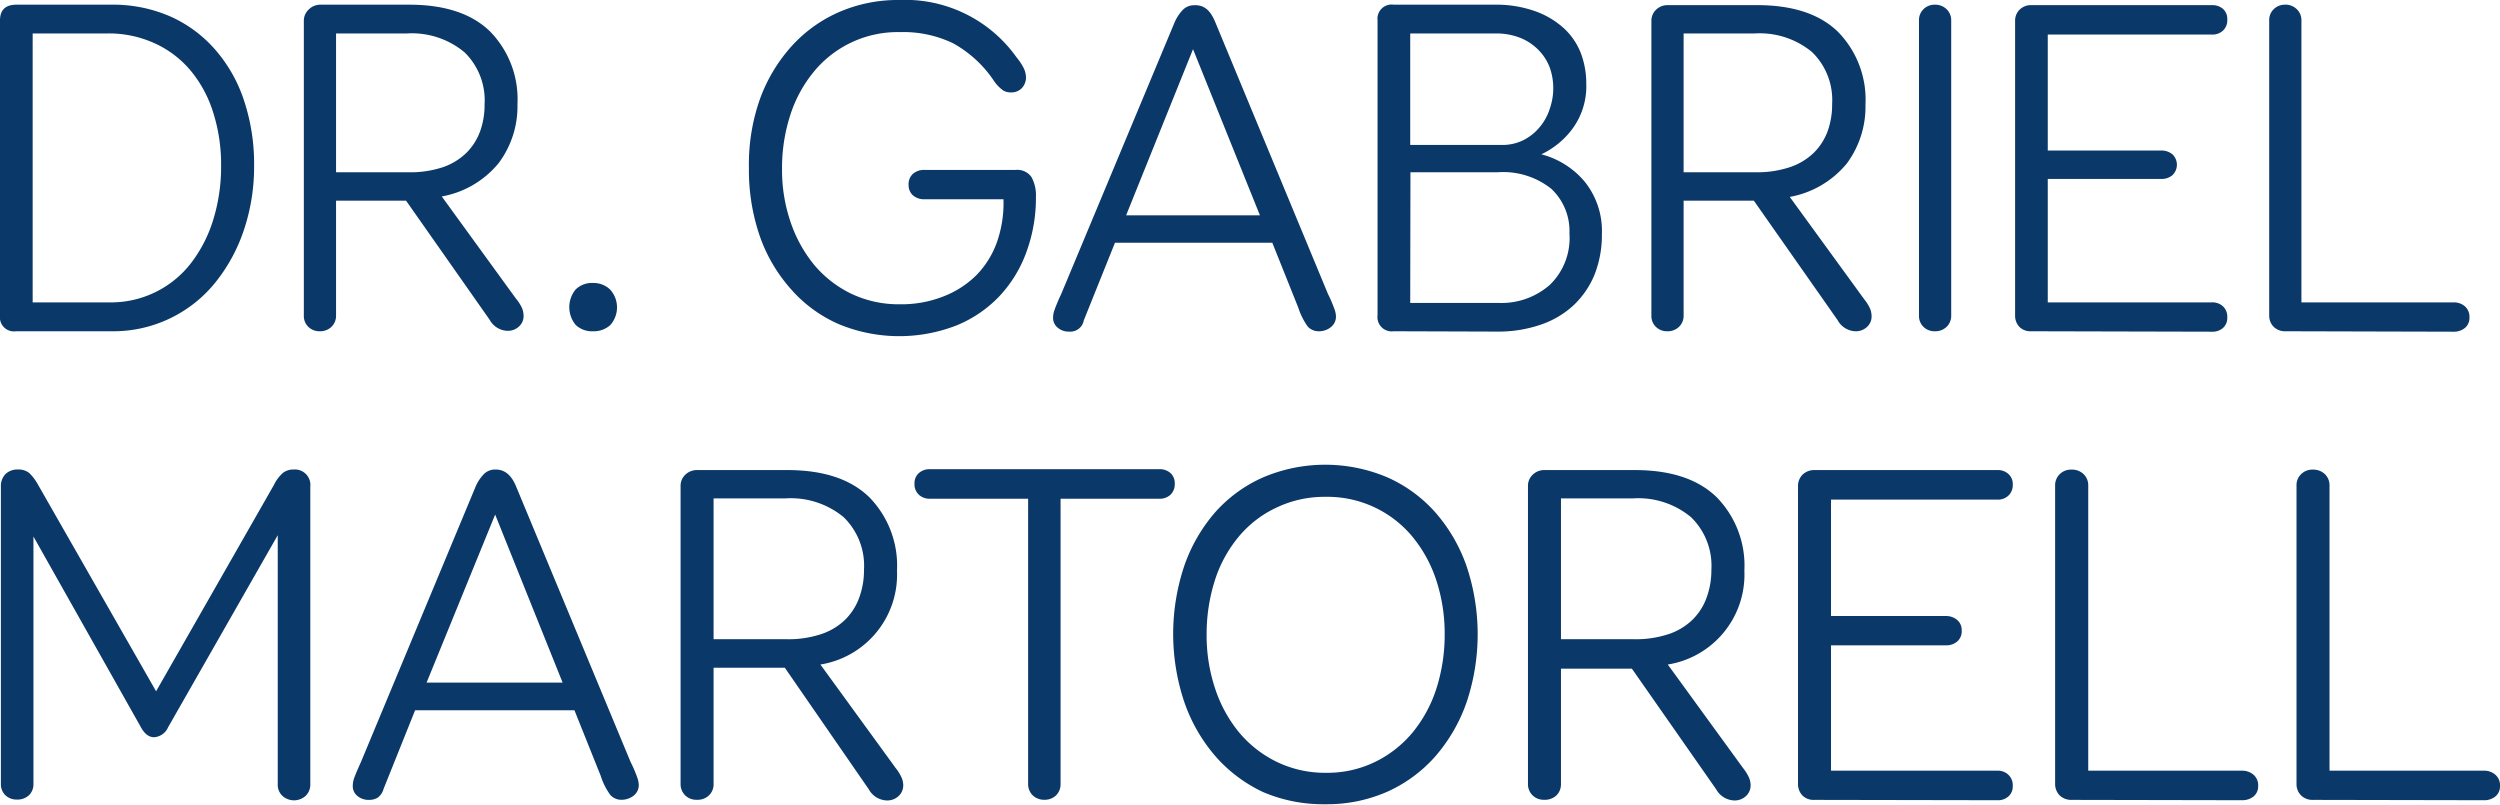 <svg xmlns="http://www.w3.org/2000/svg" viewBox="0 0 224.22 72.17"><defs><style>.cls-1{fill:#0a3868;}</style></defs><g id="Capa_2" data-name="Capa 2"><g id="Capa_1-2" data-name="Capa 1"><path class="cls-1" d="M1.44,29.71A1.26,1.26,0,0,1,0,28.31V1.83C0,.89.49.42,1.49.42H10a12.79,12.79,0,0,1,5.35,1.09,11.58,11.58,0,0,1,4,3A13.16,13.16,0,0,1,21.9,9.06a18,18,0,0,1,.89,5.8,17.81,17.81,0,0,1-.91,5.75,15.1,15.1,0,0,1-2.57,4.73A11.75,11.75,0,0,1,10,29.71Zm1.49-2.59H9.8a9.06,9.06,0,0,0,7.33-3.52,12.22,12.22,0,0,0,2-3.91,16.07,16.07,0,0,0,.7-4.83,15.39,15.39,0,0,0-.7-4.74,11,11,0,0,0-2-3.75,9.13,9.13,0,0,0-3.2-2.46A9.89,9.89,0,0,0,9.59,3H2.93Z"></path><path class="cls-1" d="M30.14,28.31a1.36,1.36,0,0,1-.41,1,1.46,1.46,0,0,1-1.08.4,1.41,1.41,0,0,1-1-.4,1.35,1.35,0,0,1-.4-1V1.87a1.37,1.37,0,0,1,.42-1A1.48,1.48,0,0,1,28.69.42h8q4.8,0,7.26,2.4a8.68,8.68,0,0,1,2.46,6.52,8.5,8.5,0,0,1-1.68,5.28,8.53,8.53,0,0,1-5.11,3l6.66,9.17a3.62,3.62,0,0,1,.56.89,2,2,0,0,1,.12.68,1.25,1.25,0,0,1-.4.91,1.46,1.46,0,0,1-1.08.4,1.9,1.9,0,0,1-1.57-1L36.42,18H30.14Zm0-12.86h6.45A9.31,9.31,0,0,0,39.71,15a5.67,5.67,0,0,0,2.12-1.29,5.31,5.31,0,0,0,1.23-1.93,7,7,0,0,0,.4-2.42,6,6,0,0,0-1.8-4.67A7.37,7.37,0,0,0,36.5,3H30.14Z"></path><path class="cls-1" d="M53.18,29.71a2.12,2.12,0,0,1-1.55-.57,2.5,2.5,0,0,1,0-3.18,2.08,2.08,0,0,1,1.55-.58,2.13,2.13,0,0,1,1.55.6,2.38,2.38,0,0,1,0,3.18A2.2,2.2,0,0,1,53.18,29.71Z"></path><path class="cls-1" d="M82.93,17.87a1.5,1.5,0,0,1-1.06-.36,1.22,1.22,0,0,1-.38-.91,1.27,1.27,0,0,1,.38-1,1.5,1.5,0,0,1,1.06-.36h8.15a1.55,1.55,0,0,1,1.43.64,3.4,3.4,0,0,1,.4,1.78,14.08,14.08,0,0,1-.83,4.88,11.5,11.5,0,0,1-2.42,4,11.11,11.11,0,0,1-3.88,2.65,14.17,14.17,0,0,1-10.53-.11A12.12,12.12,0,0,1,71,26a14.15,14.15,0,0,1-2.83-4.75,18.13,18.13,0,0,1-1-6.18,17.53,17.53,0,0,1,1-6.22A14.41,14.41,0,0,1,71,4.14a12.47,12.47,0,0,1,4.26-3.06A13.22,13.22,0,0,1,80.64,0,12.25,12.25,0,0,1,91.17,5.14a5.3,5.3,0,0,1,.66,1,2.06,2.06,0,0,1,.19.77,1.41,1.41,0,0,1-.38,1,1.31,1.31,0,0,1-.94.38A1.44,1.44,0,0,1,90,8.13a3.31,3.31,0,0,1-.85-.87,10.55,10.55,0,0,0-3.67-3.38,10.32,10.32,0,0,0-4.77-1,9.73,9.73,0,0,0-7.75,3.59,11.77,11.77,0,0,0-2.1,3.91,15.37,15.37,0,0,0-.72,4.77,14.38,14.38,0,0,0,.76,4.75A12.22,12.22,0,0,0,73,23.73a10.05,10.05,0,0,0,3.34,2.61,9.9,9.9,0,0,0,4.37.95,10.26,10.26,0,0,0,3.84-.68,8.59,8.59,0,0,0,3-1.91,8.13,8.13,0,0,0,1.87-3A10.61,10.61,0,0,0,90,17.87Z"></path><path class="cls-1" d="M97.2,28.74a1.22,1.22,0,0,1-1.32,1,1.47,1.47,0,0,1-1-.34,1.11,1.11,0,0,1-.43-.93,2,2,0,0,1,.13-.68,14.89,14.89,0,0,1,.59-1.4L105.35,2a3.82,3.82,0,0,1,.74-1.12,1.4,1.4,0,0,1,1-.41C108,.42,108.56.93,109,2L119.1,26.36a11.52,11.52,0,0,1,.59,1.38,2.07,2.07,0,0,1,.13.61,1.19,1.19,0,0,1-.47,1,1.68,1.68,0,0,1-1.06.36,1.33,1.33,0,0,1-1-.42,6.17,6.17,0,0,1-.85-1.7l-2.33-5.82H100ZM101,19.31h12l-6-14.9Z"></path><path class="cls-1" d="M125,29.71a1.28,1.28,0,0,1-1.45-1.44V1.83A1.27,1.27,0,0,1,125,.42h9a10.46,10.46,0,0,1,3.73.6,7.6,7.6,0,0,1,2.59,1.57,6,6,0,0,1,1.49,2.25,7.73,7.73,0,0,1,.46,2.67A6.44,6.44,0,0,1,141,11.59a7.43,7.43,0,0,1-2.76,2.25,7.54,7.54,0,0,1,3.91,2.48A7.06,7.06,0,0,1,143.67,21a9.67,9.67,0,0,1-.65,3.61,7.9,7.9,0,0,1-1.87,2.75,8.16,8.16,0,0,1-3,1.77,11.67,11.67,0,0,1-3.91.61ZM126.48,13h8.19a4.22,4.22,0,0,0,2-.45,4.58,4.58,0,0,0,1.44-1.17A4.81,4.81,0,0,0,139,9.74a5.58,5.58,0,0,0,0-3.67A4.5,4.5,0,0,0,138,4.5a4.76,4.76,0,0,0-1.59-1.08A5.82,5.82,0,0,0,134.17,3h-7.69Zm0,14.17h7.94A6.57,6.57,0,0,0,139,25.55a5.84,5.84,0,0,0,1.76-4.62,5.19,5.19,0,0,0-1.63-4,6.94,6.94,0,0,0-4.82-1.48h-7.81Z"></path><path class="cls-1" d="M151,28.31a1.36,1.36,0,0,1-.41,1,1.46,1.46,0,0,1-1.08.4,1.41,1.41,0,0,1-1-.4,1.35,1.35,0,0,1-.4-1V1.87a1.37,1.37,0,0,1,.42-1,1.48,1.48,0,0,1,1.06-.41h8q4.8,0,7.26,2.4a8.68,8.68,0,0,1,2.46,6.52,8.55,8.55,0,0,1-1.67,5.28,8.59,8.59,0,0,1-5.12,3l6.67,9.17a3.84,3.84,0,0,1,.55.89,2,2,0,0,1,.12.68,1.25,1.25,0,0,1-.4.91,1.46,1.46,0,0,1-1.08.4,1.9,1.9,0,0,1-1.57-1L157.3,18H151Zm0-12.86h6.45a9.31,9.31,0,0,0,3.12-.47,5.67,5.67,0,0,0,2.12-1.29,5.31,5.31,0,0,0,1.23-1.93,7,7,0,0,0,.4-2.42,6,6,0,0,0-1.8-4.67A7.37,7.37,0,0,0,157.38,3H151Z"></path><path class="cls-1" d="M175,28.31a1.36,1.36,0,0,1-.41,1,1.46,1.46,0,0,1-1.08.4,1.39,1.39,0,0,1-1-.4,1.35,1.35,0,0,1-.4-1V1.83a1.35,1.35,0,0,1,.4-1,1.4,1.4,0,0,1,1-.41,1.46,1.46,0,0,1,1.08.41,1.36,1.36,0,0,1,.41,1Z"></path><path class="cls-1" d="M182.17,29.71a1.38,1.38,0,0,1-1.06-.4,1.44,1.44,0,0,1-.38-1V1.87a1.39,1.39,0,0,1,.4-1,1.46,1.46,0,0,1,1.08-.41h16.17a1.46,1.46,0,0,1,1,.34,1.21,1.21,0,0,1,.38.94,1.27,1.27,0,0,1-.38,1,1.38,1.38,0,0,1-1,.36H183.66v10.4h10.18a1.53,1.53,0,0,1,1,.34,1.29,1.29,0,0,1,0,1.87,1.48,1.48,0,0,1-1,.34H183.66V27.12h14.72a1.38,1.38,0,0,1,1,.36,1.27,1.27,0,0,1,.38,1,1.19,1.19,0,0,1-.38.93,1.41,1.41,0,0,1-1,.34Z"></path><path class="cls-1" d="M205,29.71a1.46,1.46,0,0,1-1.08-.4,1.41,1.41,0,0,1-.4-1V1.83a1.35,1.35,0,0,1,.4-1,1.42,1.42,0,0,1,1-.41A1.43,1.43,0,0,1,206,.83a1.36,1.36,0,0,1,.41,1V27.12h13.67a1.51,1.51,0,0,1,1,.36,1.25,1.25,0,0,1,.4,1,1.17,1.17,0,0,1-.4.93,1.55,1.55,0,0,1-1,.34Z"></path><path class="cls-1" d="M3,70.33a1.36,1.36,0,0,1-.41,1,1.52,1.52,0,0,1-1.1.38,1.44,1.44,0,0,1-1-.38,1.36,1.36,0,0,1-.41-1V43.66a1.54,1.54,0,0,1,.41-1.14,1.54,1.54,0,0,1,1.14-.41,1.49,1.49,0,0,1,1,.32,4.45,4.45,0,0,1,.79,1.06L14,62,24.57,43.49a3.41,3.41,0,0,1,.81-1.08,1.5,1.5,0,0,1,.95-.3,1.39,1.39,0,0,1,1.5,1.55V70.37a1.38,1.38,0,0,1-.41,1,1.55,1.55,0,0,1-2.1,0,1.34,1.34,0,0,1-.41-1V48L15.08,65.22a1.48,1.48,0,0,1-1.25.9c-.49,0-.9-.32-1.25-1L3,48.12Z"></path><path class="cls-1" d="M34.4,70.76a1.41,1.41,0,0,1-.54.79,1.49,1.49,0,0,1-.79.19,1.55,1.55,0,0,1-1-.34,1.13,1.13,0,0,1-.43-.94,2.13,2.13,0,0,1,.13-.69c.09-.26.29-.73.6-1.42L42.65,43.66a3.64,3.64,0,0,1,.75-1.14,1.42,1.42,0,0,1,1.05-.41c.83,0,1.44.52,1.85,1.55L56.56,68.35a11,11,0,0,1,.6,1.4,2.13,2.13,0,0,1,.13.62,1.21,1.21,0,0,1-.47,1,1.76,1.76,0,0,1-1.08.36,1.31,1.31,0,0,1-1-.43,5.92,5.92,0,0,1-.86-1.71l-2.36-5.89H37.23Zm3.86-9.54h12.2L44.41,46.15Z"></path><path class="cls-1" d="M64,70.33a1.36,1.36,0,0,1-.41,1,1.46,1.46,0,0,1-1.09.4,1.42,1.42,0,0,1-1.05-.4,1.4,1.4,0,0,1-.41-1V43.57a1.37,1.37,0,0,1,.43-1,1.49,1.49,0,0,1,1.07-.41h8.08q4.84,0,7.34,2.43a8.77,8.77,0,0,1,2.49,6.59,8.17,8.17,0,0,1-6.87,8.42l6.74,9.27a4.06,4.06,0,0,1,.56.91,1.82,1.82,0,0,1,.13.68,1.3,1.3,0,0,1-.41.93,1.48,1.48,0,0,1-1.09.4,1.91,1.91,0,0,1-1.59-1L70.39,59.89H64Zm0-13h6.53a9.27,9.27,0,0,0,3.16-.47,5.58,5.58,0,0,0,2.14-1.31,5.3,5.3,0,0,0,1.25-2,7.16,7.16,0,0,0,.41-2.45,6.07,6.07,0,0,0-1.83-4.72,7.43,7.43,0,0,0-5.22-1.68H64Z"></path><path class="cls-1" d="M95.12,70.33a1.39,1.39,0,0,1-.4,1,1.45,1.45,0,0,1-1,.4,1.49,1.49,0,0,1-1.1-.4,1.4,1.4,0,0,1-.41-1V44.73h-8.8a1.4,1.4,0,0,1-1-.36,1.28,1.28,0,0,1-.39-1,1.19,1.19,0,0,1,.39-.94,1.44,1.44,0,0,1,1-.35h20.57a1.44,1.44,0,0,1,1,.35,1.21,1.21,0,0,1,.38.94,1.31,1.31,0,0,1-.38,1,1.4,1.4,0,0,1-1,.36H95.12Z"></path><path class="cls-1" d="M113.33,71.06a13,13,0,0,1-4.29-3.2A14.79,14.79,0,0,1,106.23,63a19.2,19.2,0,0,1,0-12.29A14.6,14.6,0,0,1,109,45.93a12.5,12.5,0,0,1,4.32-3.13,14.26,14.26,0,0,1,11.08,0,12.56,12.56,0,0,1,4.31,3.13,14.6,14.6,0,0,1,2.81,4.81,19.2,19.2,0,0,1,0,12.29,14.79,14.79,0,0,1-2.81,4.83A12.69,12.69,0,0,1,124.44,71a13.39,13.39,0,0,1-5.52,1.13A13.78,13.78,0,0,1,113.33,71.06Zm-2.23-5.41a10.23,10.23,0,0,0,3.37,2.66,9.89,9.89,0,0,0,4.45,1,9.79,9.79,0,0,0,4.46-1,10.16,10.16,0,0,0,3.35-2.66,12,12,0,0,0,2.11-3.93,15.85,15.85,0,0,0,.73-4.83,15.29,15.29,0,0,0-.75-4.84,12,12,0,0,0-2.13-3.9,9.89,9.89,0,0,0-7.77-3.59,10,10,0,0,0-4.51,1,9.8,9.8,0,0,0-3.35,2.62,11.63,11.63,0,0,0-2.11,3.9,15.87,15.87,0,0,0-.73,4.84,15,15,0,0,0,.76,4.83A12.18,12.18,0,0,0,111.1,65.65Z"></path><path class="cls-1" d="M140,70.33a1.39,1.39,0,0,1-.4,1,1.5,1.5,0,0,1-1.1.4,1.42,1.42,0,0,1-1.05-.4,1.4,1.4,0,0,1-.41-1V43.57a1.37,1.37,0,0,1,.43-1,1.49,1.49,0,0,1,1.07-.41h8.08q4.84,0,7.34,2.43a8.77,8.77,0,0,1,2.49,6.59,8.17,8.17,0,0,1-6.87,8.42l6.74,9.27a4.06,4.06,0,0,1,.56.91,1.82,1.82,0,0,1,.13.68,1.3,1.3,0,0,1-.41.93,1.48,1.48,0,0,1-1.09.4,1.93,1.93,0,0,1-1.59-1l-7.56-10.82H140Zm0-13h6.53a9.27,9.27,0,0,0,3.16-.47,5.58,5.58,0,0,0,2.14-1.31,5.3,5.3,0,0,0,1.25-2,7.16,7.16,0,0,0,.41-2.45,6.07,6.07,0,0,0-1.83-4.72,7.4,7.4,0,0,0-5.21-1.68H140Z"></path><path class="cls-1" d="M162.72,71.74a1.4,1.4,0,0,1-1.07-.4,1.49,1.49,0,0,1-.39-1.06V43.57a1.42,1.42,0,0,1,.41-1,1.49,1.49,0,0,1,1.09-.41h16.37a1.4,1.4,0,0,1,1,.35,1.19,1.19,0,0,1,.39.94,1.28,1.28,0,0,1-.39,1,1.36,1.36,0,0,1-1,.36H164.22V55.25h10.31a1.51,1.51,0,0,1,1,.35,1.17,1.17,0,0,1,.41.94,1.19,1.19,0,0,1-.41,1,1.51,1.51,0,0,1-1,.34H164.22V69.12h14.91a1.37,1.37,0,0,1,1,.37,1.27,1.27,0,0,1,.39,1,1.19,1.19,0,0,1-.39.94,1.39,1.39,0,0,1-1,.34Z"></path><path class="cls-1" d="M185.83,71.74a1.49,1.49,0,0,1-1.1-.4,1.46,1.46,0,0,1-.41-1.06V43.53a1.38,1.38,0,0,1,.41-1,1.42,1.42,0,0,1,1.05-.41,1.49,1.49,0,0,1,1.1.41,1.38,1.38,0,0,1,.41,1V69.12h13.83a1.56,1.56,0,0,1,1,.37,1.25,1.25,0,0,1,.41,1,1.17,1.17,0,0,1-.41.94,1.6,1.6,0,0,1-1,.34Z"></path><path class="cls-1" d="M207.47,71.74a1.46,1.46,0,0,1-1.09-.4,1.42,1.42,0,0,1-.41-1.06V43.53a1.34,1.34,0,0,1,.41-1,1.42,1.42,0,0,1,1.05-.41,1.49,1.49,0,0,1,1.09.41,1.38,1.38,0,0,1,.41,1V69.12h13.83a1.53,1.53,0,0,1,1.05.37,1.25,1.25,0,0,1,.41,1,1.17,1.17,0,0,1-.41.94,1.56,1.56,0,0,1-1.05.34Z"></path></g></g></svg>